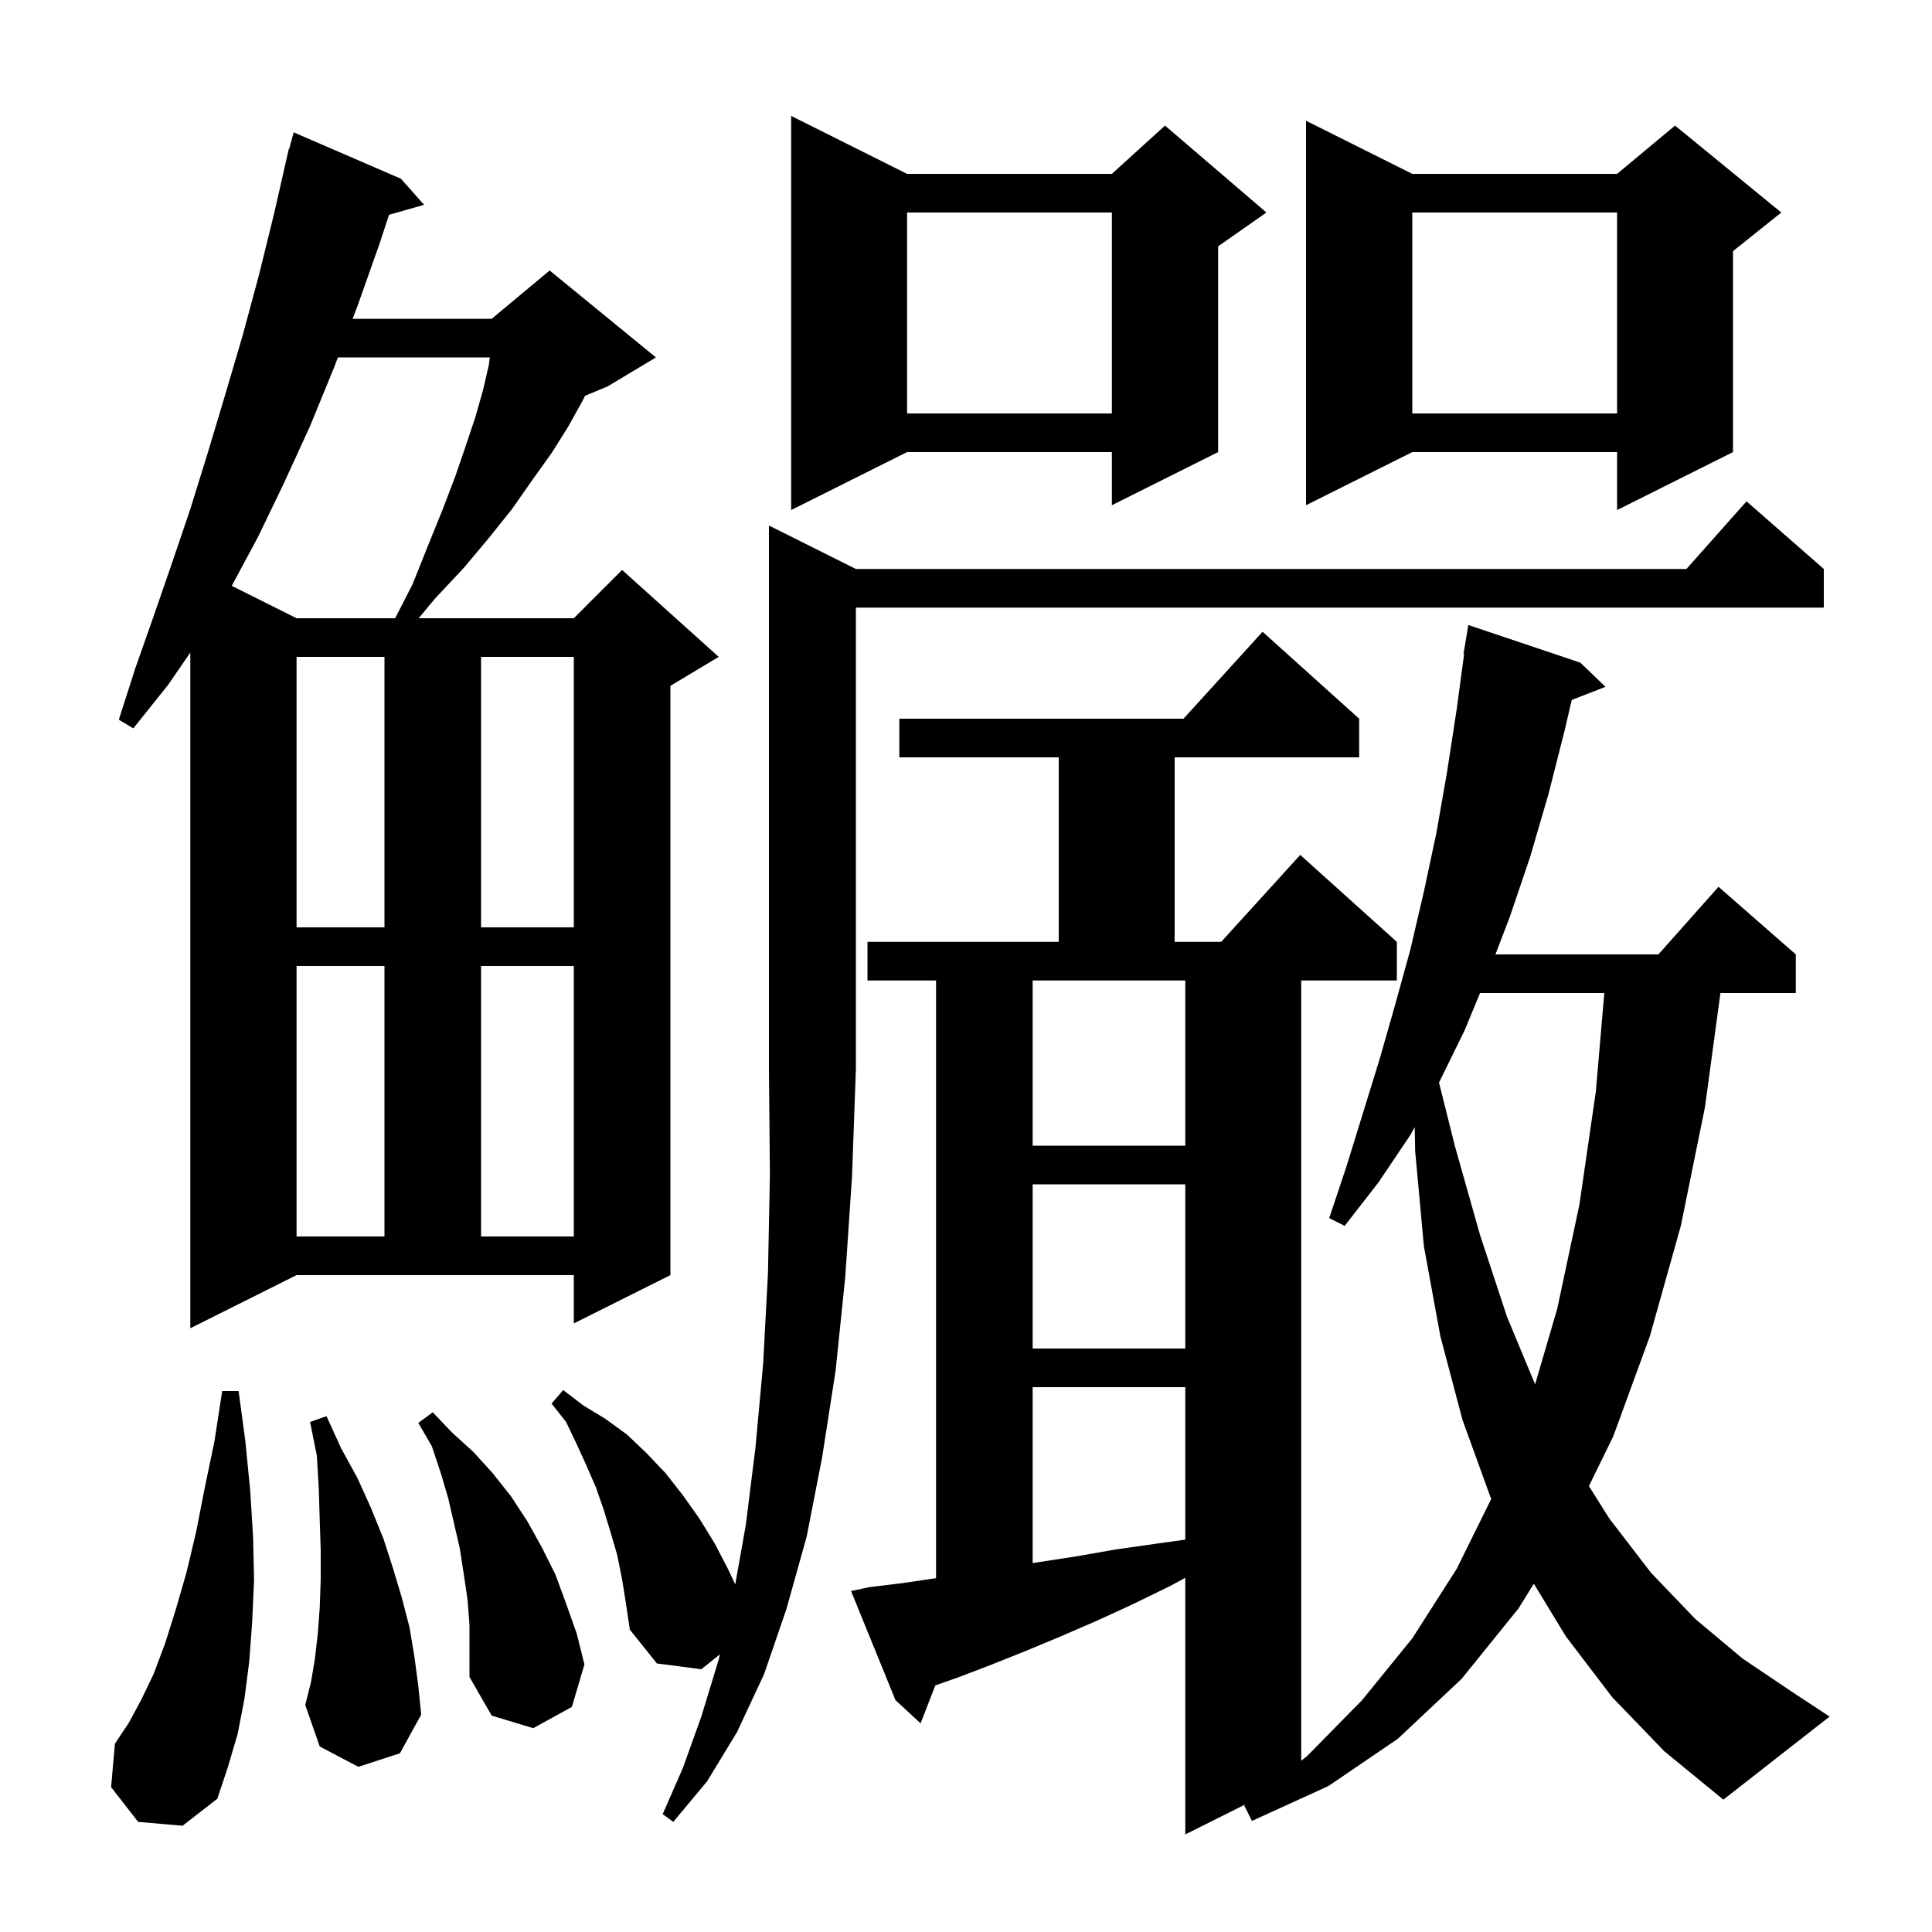 <svg xmlns="http://www.w3.org/2000/svg" xmlns:xlink="http://www.w3.org/1999/xlink" version="1.1" baseProfile="full" viewBox="0 0 200 200" width="200" height="200"><g fill="currentColor"><path d="M 166.9 175.7 L 162.1 169.4 L 158.781 163.947 L 157.2 166.5 L 151.3 173.8 L 144.7 180.0 L 137.5 184.9 L 129.6 188.5 L 128.8 186.9 L 128.976 186.762 L 122.7 189.9 L 122.7 163.338 L 121.1 164.2 L 117.2 166.1 L 113.5 167.8 L 109.8 169.4 L 106.2 170.9 L 102.7 172.3 L 99.3 173.6 L 96.823 174.474 L 95.3 178.4 L 92.7 176.0 L 88.1 164.7 L 90.0 164.3 L 93.3 163.9 L 96.7 163.4 L 96.9 163.371 L 96.9 101.5 L 89.8 101.5 L 89.8 97.5 L 109.6 97.5 L 109.6 78.4 L 93.1 78.4 L 93.1 74.4 L 122.518 74.4 L 130.7 65.4 L 140.7 74.4 L 140.7 78.4 L 121.6 78.4 L 121.6 97.5 L 126.418 97.5 L 134.6 88.5 L 144.6 97.5 L 144.6 101.5 L 134.7 101.5 L 134.7 182.271 L 135.3 181.8 L 141.0 176.0 L 146.2 169.6 L 150.8 162.4 L 154.376 155.158 L 154.3 155.0 L 151.4 147.0 L 149.1 138.3 L 147.4 129.0 L 146.5 119.2 L 146.451 116.675 L 146.0 117.5 L 142.7 122.4 L 139.2 126.9 L 137.6 126.1 L 139.4 120.7 L 142.8 109.7 L 144.4 104.1 L 146.0 98.3 L 147.4 92.3 L 148.7 86.2 L 149.8 79.9 L 150.8 73.4 L 151.565 67.705 L 151.5 67.7 L 152.0 64.7 L 163.6 68.6 L 166.2 71.1 L 162.705 72.459 L 162.0 75.5 L 160.3 82.2 L 158.4 88.7 L 156.3 94.9 L 154.805 98.8 L 171.678 98.8 L 177.9 91.8 L 185.9 98.8 L 185.9 102.8 L 178.097 102.8 L 176.5 114.6 L 174.0 126.9 L 170.8 138.3 L 167.0 148.7 L 164.485 153.838 L 166.6 157.2 L 170.9 162.8 L 175.5 167.6 L 180.4 171.7 L 185.6 175.2 L 189.4 177.7 L 178.4 186.3 L 172.3 181.3 Z M 64.4 163.5 L 63.9 161.0 L 63.2 158.6 L 62.5 156.3 L 61.7 154.0 L 60.7 151.7 L 59.7 149.5 L 58.6 147.2 L 57.1 145.3 L 58.3 143.9 L 60.4 145.5 L 62.7 146.9 L 64.9 148.5 L 66.9 150.4 L 68.9 152.5 L 70.7 154.8 L 72.4 157.2 L 74.0 159.8 L 75.4 162.5 L 76.11 164.021 L 77.2 157.9 L 78.2 149.9 L 79.0 141.2 L 79.5 131.8 L 79.7 121.6 L 79.6 110.7 L 79.6 54.4 L 88.6 58.9 L 174.578 58.9 L 180.8 51.9 L 188.8 58.9 L 188.8 62.9 L 88.6 62.9 L 88.6 110.7 L 88.2 121.8 L 87.5 132.2 L 86.5 141.9 L 85.1 150.9 L 83.5 159.1 L 81.4 166.6 L 79.1 173.3 L 76.3 179.3 L 73.2 184.4 L 69.7 188.6 L 68.6 187.8 L 70.7 183.0 L 72.6 177.7 L 74.4 171.8 L 74.522 171.262 L 72.6 172.8 L 68.0 172.2 L 65.2 168.7 L 64.8 166.0 Z M 14.3 188.6 L 11.5 185.0 L 11.9 180.5 L 13.3 178.4 L 14.6 176.0 L 15.9 173.3 L 17.1 170.1 L 18.2 166.6 L 19.3 162.8 L 20.3 158.6 L 21.2 154.0 L 22.2 149.2 L 23.0 144.0 L 24.7 144.0 L 25.4 149.2 L 25.9 154.3 L 26.2 159.1 L 26.3 163.6 L 26.1 168.0 L 25.8 172.0 L 25.3 175.9 L 24.6 179.5 L 23.6 182.9 L 22.5 186.2 L 18.9 189.0 Z M 48.4 165.6 L 48.0 162.9 L 47.6 160.3 L 46.4 155.1 L 45.6 152.4 L 44.7 149.7 L 43.3 147.3 L 44.8 146.2 L 46.8 148.3 L 49.0 150.3 L 51.0 152.5 L 52.9 154.9 L 54.6 157.5 L 56.1 160.2 L 57.5 163.0 L 58.6 166.0 L 59.7 169.1 L 60.5 172.3 L 59.2 176.7 L 55.2 178.9 L 50.9 177.6 L 48.6 173.6 L 48.6 168.2 Z M 37.1 182.9 L 33.1 180.8 L 31.6 176.5 L 32.2 174.1 L 32.6 171.7 L 32.9 169.1 L 33.1 166.4 L 33.2 163.5 L 33.2 160.5 L 33.1 157.4 L 33.0 154.1 L 32.8 150.7 L 32.1 147.2 L 33.8 146.6 L 35.3 149.9 L 37.0 153.0 L 38.4 156.1 L 39.7 159.3 L 40.7 162.4 L 41.6 165.4 L 42.4 168.5 L 42.9 171.5 L 43.3 174.5 L 43.6 177.5 L 41.4 181.5 Z M 106.9 143.6 L 106.9 161.811 L 107.6 161.7 L 111.5 161.1 L 115.5 160.4 L 119.7 159.8 L 122.7 159.381 L 122.7 143.6 Z M 153.214 102.8 L 151.6 106.7 L 148.966 112.065 L 150.6 118.6 L 153.2 127.8 L 156.0 136.3 L 158.913 143.309 L 161.2 135.5 L 163.5 124.7 L 165.2 113.0 L 166.077 102.8 Z M 106.9 122.6 L 106.9 139.6 L 122.7 139.6 L 122.7 122.6 Z M 19.7 137.5 L 19.7 67.555 L 17.4 70.9 L 13.8 75.4 L 12.3 74.5 L 14.0 69.2 L 15.9 63.8 L 17.8 58.3 L 19.7 52.7 L 21.5 46.9 L 23.3 40.9 L 25.1 34.8 L 26.8 28.5 L 28.4 22.0 L 29.9 15.4 L 29.939 15.411 L 30.4 13.7 L 41.5 18.5 L 43.9 21.2 L 40.273 22.236 L 39.3 25.2 L 37.0 31.7 L 36.505 33.0 L 50.9 33.0 L 56.9 28.0 L 67.9 37.0 L 62.9 40.0 L 60.563 40.974 L 60.3 41.5 L 58.8 44.2 L 57.1 46.9 L 55.1 49.7 L 53.0 52.7 L 50.6 55.7 L 48.0 58.8 L 45.0 62.0 L 43.343 64.0 L 59.4 64.0 L 64.4 59.0 L 74.4 68.0 L 69.4 71.0 L 69.4 132.0 L 59.4 137.0 L 59.4 132.0 L 30.7 132.0 Z M 30.7 100.0 L 30.7 128.0 L 39.8 128.0 L 39.8 100.0 Z M 49.8 100.0 L 49.8 128.0 L 59.4 128.0 L 59.4 100.0 Z M 106.9 101.5 L 106.9 118.6 L 122.7 118.6 L 122.7 101.5 Z M 30.7 68.0 L 30.7 96.0 L 39.8 96.0 L 39.8 68.0 Z M 49.8 68.0 L 49.8 96.0 L 59.4 96.0 L 59.4 68.0 Z M 34.981 37.0 L 34.6 38.0 L 32.1 44.1 L 29.4 50.0 L 26.7 55.6 L 23.991 60.645 L 30.7 64.0 L 40.905 64.0 L 42.7 60.5 L 44.3 56.5 L 45.8 52.8 L 47.1 49.4 L 48.2 46.2 L 49.2 43.2 L 50.0 40.4 L 50.6 37.8 L 50.704 37.0 Z M 146.2 18.0 L 167.4 18.0 L 173.4 13.0 L 184.4 22.0 L 179.4 26.0 L 179.4 46.8 L 167.4 52.8 L 167.4 46.8 L 146.2 46.8 L 135.2 52.3 L 135.2 12.5 Z M 93.9 18.0 L 115.1 18.0 L 120.6 13.0 L 131.1 22.0 L 126.1 25.5 L 126.1 46.8 L 115.1 52.3 L 115.1 46.8 L 93.9 46.8 L 81.9 52.8 L 81.9 12.0 Z M 146.2 22.0 L 146.2 42.8 L 167.4 42.8 L 167.4 22.0 Z M 93.9 22.0 L 93.9 42.8 L 115.1 42.8 L 115.1 22.0 Z "/></g></svg>